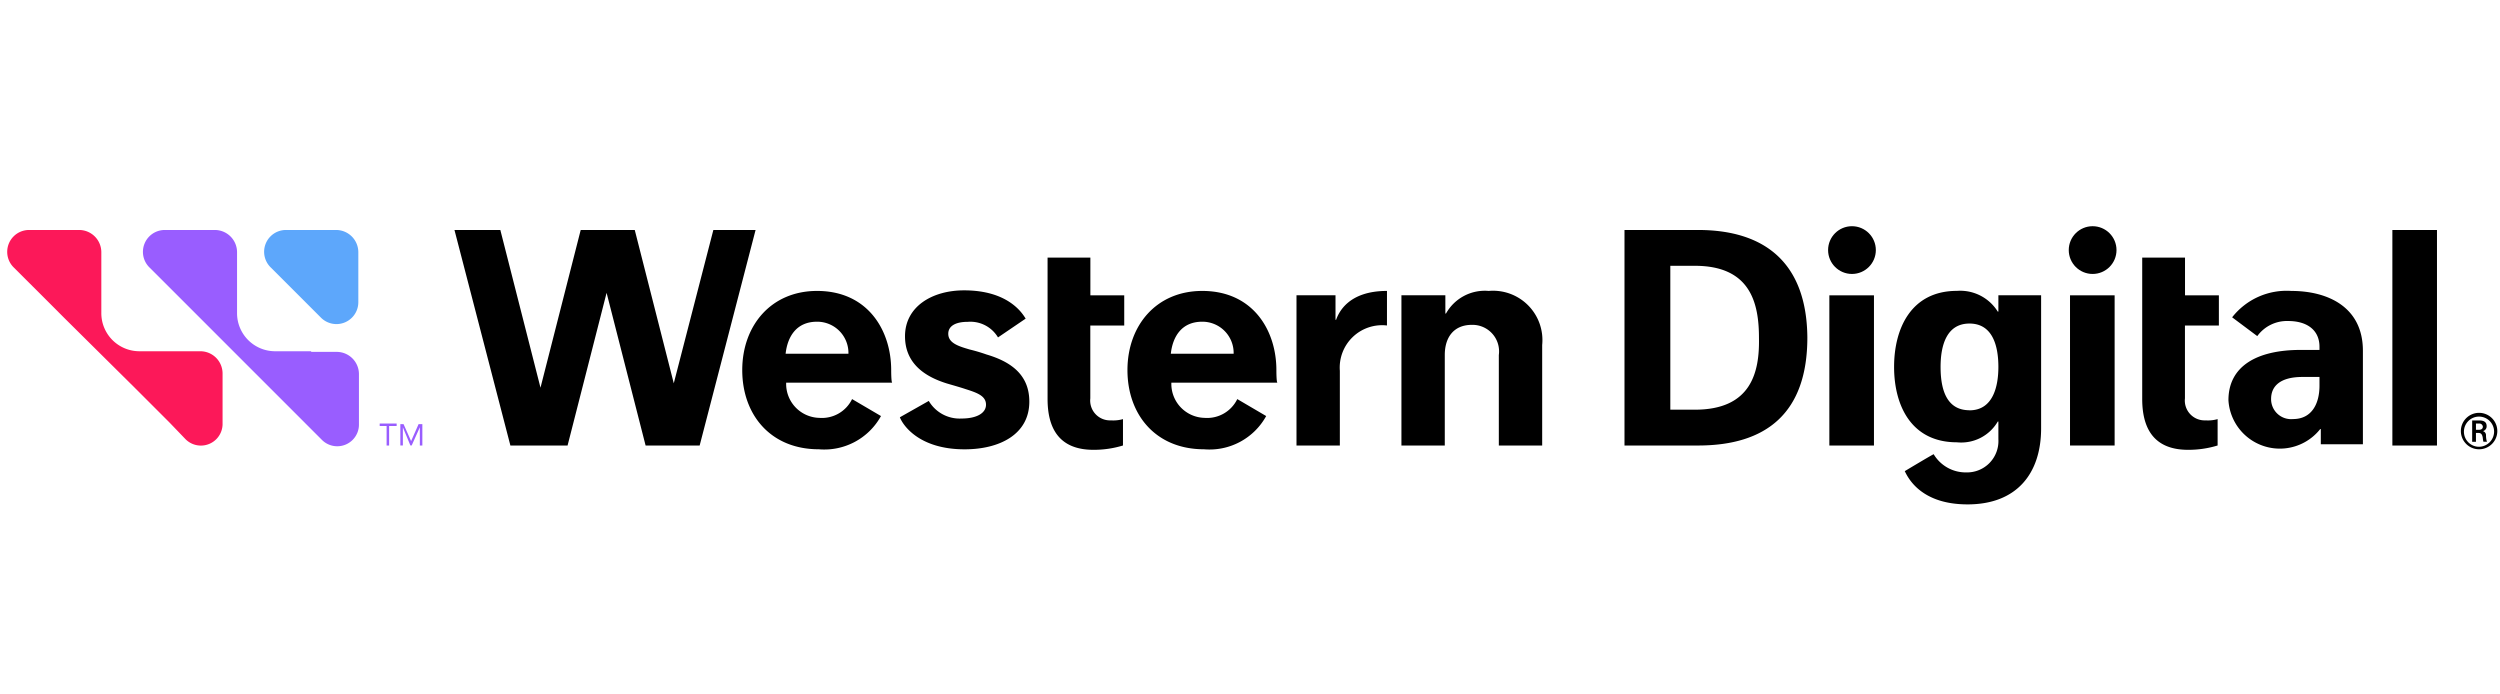 <svg xmlns="http://www.w3.org/2000/svg" height="694" width="2500" viewBox="0 0 173 48"><path d="M0 0h173v48H0z" fill="none"></path><path d="M72.497 17.815h2.957v2.609h2.343v2.091h-2.348v5.04a1.372 1.372 0 0 0 1.435 1.522 2.422 2.422 0 0 0 .826-.087v1.825a6.88 6.88 0 0 1-2.044.3c-2.435 0-3.174-1.565-3.174-3.522v-9.778M99.936 20.42h-2.957v10.4h3v-6.265c0-1.261.652-2.087 1.87-2.087a1.837 1.837 0 0 1 1.87 2.087v6.265h3v-6.96a3.414 3.414 0 0 0-3.7-3.74 3.077 3.077 0 0 0-2.957 1.565h-.043V20.42zM95.979 20.12c-2.7 0-3.348 1.522-3.522 2h-.04v-1.7h-2.7v10.4h3v-5.178a2.932 2.932 0 0 1 3.261-3.131zM69.062 23.337l1.913-1.3c-.261-.435-1.261-1.957-4.261-1.957-2.218 0-4.087 1.131-4.087 3.174 0 1.87 1.348 2.783 2.87 3.261.435.13.913.261 1.3.391.826.261 1.435.478 1.435 1.087 0 .565-.609.957-1.7.957a2.479 2.479 0 0 1-2.261-1.218l-2 1.131c.174.478 1.261 2.218 4.479 2.218 2.435 0 4.479-1.044 4.479-3.3 0-1.913-1.348-2.783-2.957-3.261a12 12 0 0 0-1.174-.348c-.739-.217-1.478-.435-1.478-1.087 0-.522.478-.826 1.348-.826a2.223 2.223 0 0 1 2.094 1.078zM49.364 15.902l-2.739 10.61-2.7-10.61h-3.74l-2.783 10.914-2.779-10.914h-3.174l3.87 14.915h3.957l2.7-10.566 2.7 10.566h3.74l3.87-14.915zM61.67 25.599c0-2.739-1.609-5.479-5.131-5.479-3.174 0-5.175 2.392-5.175 5.479s1.957 5.479 5.3 5.479a4.477 4.477 0 0 0 4.3-2.3l-2-1.174a2.319 2.319 0 0 1-2.261 1.3 2.351 2.351 0 0 1-2.3-2.435h7.349c-.082.043-.082-.827-.082-.87zm-7.306-1.131c.13-1.174.739-2.218 2.174-2.218a2.163 2.163 0 0 1 2.174 2.218zM88.326 25.599c0-2.739-1.609-5.479-5.131-5.479-3.174 0-5.175 2.392-5.175 5.479s1.957 5.479 5.3 5.479a4.477 4.477 0 0 0 4.3-2.3l-2-1.174a2.319 2.319 0 0 1-2.261 1.3 2.351 2.351 0 0 1-2.3-2.435h7.349c-.082.043-.082-.827-.082-.87zm-7.306-1.131c.13-1.174.739-2.218 2.174-2.218a2.163 2.163 0 0 1 2.174 2.218zM148.246 17.815h2.957v2.609h2.343v2.091h-2.348v5.04a1.372 1.372 0 0 0 1.435 1.522 2.422 2.422 0 0 0 .826-.087v1.825a6.881 6.881 0 0 1-2.044.3c-2.435 0-3.174-1.565-3.174-3.522v-9.778M117.503 15.902h-5.088v14.915h5.088c4.74 0 7.566-2.261 7.566-7.479-.044-5.175-2.954-7.436-7.566-7.436zm-.217 12.436h-1.7v-9.957h1.7c3.87 0 4.435 2.609 4.435 5 .043 2.348-.522 4.957-4.436 4.957zM165.552 15.902h3.087v14.915h-3.087zM171.553 28.556a1.261 1.261 0 1 0 1.261 1.261 1.262 1.262 0 0 0-1.261-1.261zm0 2.348a1.044 1.044 0 1 1 1.039-1.048 1.058 1.058 0 0 1-1.039 1.048z"></path><path d="M172.031 30.121a.29.29 0 0 0-.217-.3.339.339 0 0 0 .261-.348c0-.3-.217-.391-.522-.391h-.479v1.478h.261v-.613h.174c.174 0 .261.087.3.348a1.537 1.537 0 0 0 .044.261h.261c-.04-.001-.083-.261-.083-.435zm-.478-.391h-.217v-.435h.217a.245.245 0 0 1 .261.217c-.001.13-.088.217-.262.217zM138.288 20.42v1.131h-.043a3.055 3.055 0 0 0-2.826-1.435c-3.174 0-4.348 2.609-4.348 5.261s1.174 5.218 4.348 5.218a2.93 2.93 0 0 0 2.826-1.435h.043v1.218a2.17 2.17 0 0 1-2.218 2.3 2.579 2.579 0 0 1-2.261-1.261c-.261.13-2 1.174-2 1.174.217.435 1.087 2.3 4.348 2.3 3.435 0 5.088-2.174 5.088-5.262V20.42zm-2 7.957c-1.7 0-2-1.652-2-3 0-1.522.435-3 2-3s2 1.478 2 3c0 1.309-.348 3.005-2 3.005zM158.551 20.12a4.787 4.787 0 0 0-4.087 1.826l1.739 1.3a2.54 2.54 0 0 1 2.131-1.044c1.348 0 2.174.652 2.174 1.783v.217h-1.3c-3.044 0-5 1.131-5 3.479a3.562 3.562 0 0 0 6.349 2h.043v1.049h2.913v-6.479c-.005-3-2.396-4.131-4.962-4.131zm1.957 6.566c0 1.218-.522 2.3-1.826 2.3a1.384 1.384 0 0 1-1.522-1.391c0-.87.609-1.522 2.174-1.522h1.174zM126.591 20.424h3.087v10.393h-3.087z"></path><circle cx="128.156" cy="17.293" r="1.652"></circle><path d="M143.245 20.424h3.087v10.393h-3.087z"></path><circle cx="144.81" cy="17.293" r="1.652"></circle><path d="M19.795 15.902h3.479a1.541 1.541 0 0 1 1.522 1.522v3.478a1.514 1.514 0 0 1-2.566 1.087l-3.479-3.479a1.51 1.51 0 0 1 1.044-2.608z" fill="#5da7fb"></path><path d="M12.142 24.294H9.664a2.635 2.635 0 0 1-2.652-2.652v-4.218a1.541 1.541 0 0 0-1.523-1.522H2.011a1.514 1.514 0 0 0-1.087 2.566l1.351 1.348 1.826 1.826.043.043.3.3 4.914 4.87.435.435.13.13 1.826 1.826 1.087 1.131a1.5 1.5 0 0 0 2.566-1.087v-3.474a1.541 1.541 0 0 0-1.522-1.522z" fill="#fc1859"></path><g fill="#995dff"><path d="M21.534 24.294h-2.478a2.635 2.635 0 0 1-2.652-2.652v-4.218a1.541 1.541 0 0 0-1.523-1.522h-3.478a1.514 1.514 0 0 0-1.087 2.566l1.351 1.348 1.826 1.826.043.043.3.3 4.915 4.917.435.435.13.13 1.826 1.826 1.131 1.131a1.5 1.5 0 0 0 2.566-1.087V25.86a1.541 1.541 0 0 0-1.522-1.522h-1.783zM27.405 29.469h-.478v1.348h-.174v-1.348h-.479v-.174h1.174v.174zM27.665 29.338h.261l.522 1.174.517-1.174h.261v1.478h-.174v-1.261l-.565 1.261H28.4l-.522-1.261v1.261h-.174v-1.478z"></path></g></svg>